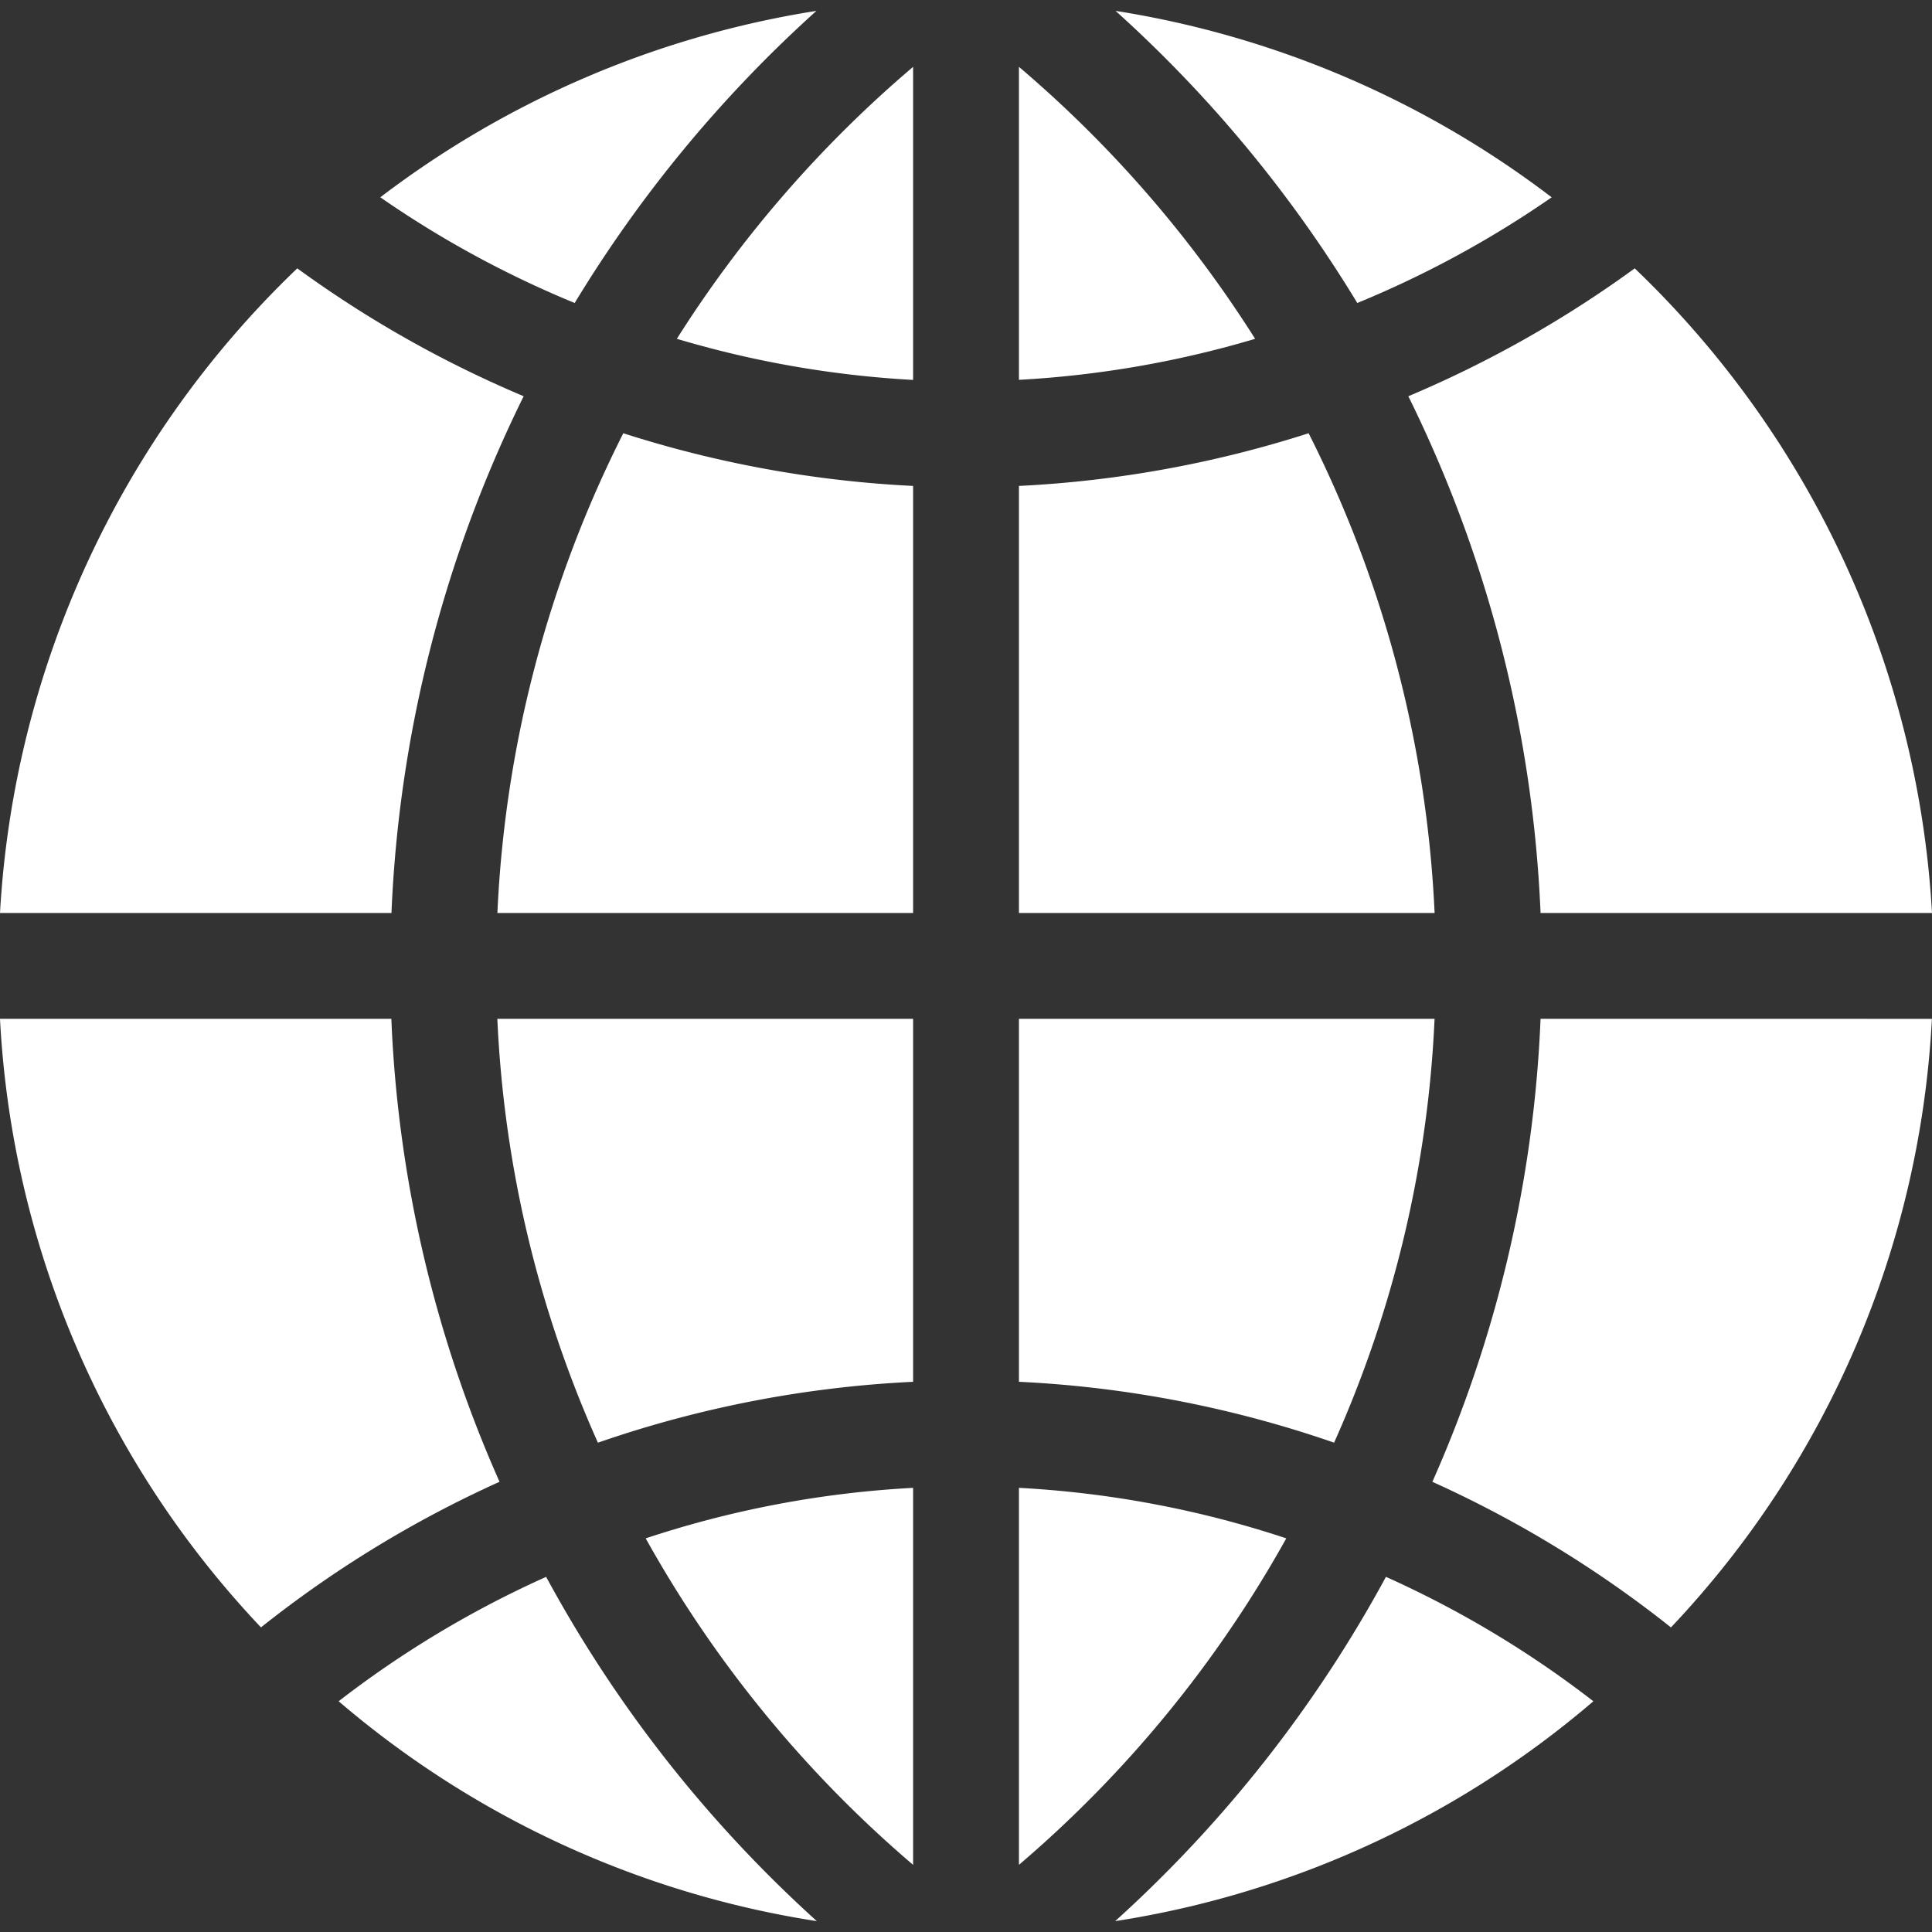 <?xml version="1.0" encoding="UTF-8"?>
<svg xmlns="http://www.w3.org/2000/svg" xmlns:xlink="http://www.w3.org/1999/xlink" width="100" height="100" viewBox="0 0 100 100">
  <rect x="0" y="0" width="100" height="100" fill="#333333" stroke="none"/>
  <defs>
    <clipPath id="a">
      <rect width="100" height="100" transform="translate(193 1400)" fill="none" stroke="#707070" stroke-width="1"></rect>
    </clipPath>
    <clipPath id="b">
      <rect width="100" height="98.874" fill="none"></rect>
    </clipPath>
  </defs>
  <g transform="translate(-193 -1400)" clip-path="url(#a)">
    <g transform="translate(193 1400.563)">
      <g clip-path="url(#b)">
        <path d="M99.33,65.955a65.652,65.652,0,0,1-5.6,23.966,58.466,58.466,0,0,1,12.349,7.536,49.542,49.542,0,0,0,13.507-31.5Z" transform="translate(-19.591 -13.785)" fill="#fff"></path>
        <path d="M80.513,99.262a52.867,52.867,0,0,0-13.838-2.614v19.513a61.556,61.556,0,0,0,13.838-16.9" transform="translate(-13.935 -20.2)" fill="#fff"></path>
        <path d="M72.973,120.292a49.752,49.752,0,0,0,24.752-11.381,52.909,52.909,0,0,0-10.737-6.439,67.11,67.11,0,0,1-14.015,17.82" transform="translate(-15.252 -21.417)" fill="#fff"></path>
        <path d="M95.572,9.65A50.07,50.07,0,0,0,73,0a67.172,67.172,0,0,1,12.511,15.12A53.009,53.009,0,0,0,95.572,9.65" transform="translate(-15.258 0)" fill="#fff"></path>
        <path d="M66.675,65.955V84.743a58.333,58.333,0,0,1,16.313,3.151,60.259,60.259,0,0,0,5.2-21.94Z" transform="translate(-13.935 -13.785)" fill="#fff"></path>
        <path d="M66.675,52.47H88.19a61.183,61.183,0,0,0-6.521-24.832,58.49,58.49,0,0,1-14.994,2.727Z" transform="translate(-13.935 -5.776)" fill="#fff"></path>
        <path d="M119.261,50.215a50.078,50.078,0,0,0-15.387-33.366,58.384,58.384,0,0,1-11.718,6.619A66.669,66.669,0,0,1,99,50.215Z" transform="translate(-19.261 -3.522)" fill="#fff"></path>
        <path d="M66.675,3.662v16.2A52.907,52.907,0,0,0,78.9,17.739,61.8,61.8,0,0,0,66.675,3.662" transform="translate(-13.935 -0.765)" fill="#fff"></path>
        <path d="M25.856,89.921a65.665,65.665,0,0,1-5.6-23.966H0a49.537,49.537,0,0,0,13.508,31.5,58.454,58.454,0,0,1,12.347-7.536" transform="translate(0 -13.785)" fill="#fff"></path>
        <path d="M20.262,50.215a66.669,66.669,0,0,1,6.843-26.747,58.384,58.384,0,0,1-11.718-6.619A50.075,50.075,0,0,0,0,50.215Z" transform="translate(0 -3.522)" fill="#fff"></path>
        <path d="M44.29,17.739a52.914,52.914,0,0,0,12.229,2.128V3.662A61.852,61.852,0,0,0,44.29,17.739" transform="translate(-9.257 -0.765)" fill="#fff"></path>
        <path d="M56.093,116.163V96.648a52.872,52.872,0,0,0-13.841,2.614,61.531,61.531,0,0,0,13.841,16.9" transform="translate(-8.831 -20.2)" fill="#fff"></path>
        <path d="M54.064,65.955H32.544a60.292,60.292,0,0,0,5.206,21.94,58.327,58.327,0,0,1,16.314-3.151Z" transform="translate(-6.802 -13.785)" fill="#fff"></path>
        <path d="M22.16,108.91a49.747,49.747,0,0,0,24.752,11.382A67.053,67.053,0,0,1,32.9,102.472,52.957,52.957,0,0,0,22.16,108.91" transform="translate(-4.632 -21.417)" fill="#fff"></path>
        <path d="M54.065,30.365a58.5,58.5,0,0,1-15-2.727A61.183,61.183,0,0,0,32.548,52.47H54.065Z" transform="translate(-6.803 -5.776)" fill="#fff"></path>
        <path d="M47.46,0A50.072,50.072,0,0,0,24.887,9.649,52.97,52.97,0,0,0,34.948,15.12,67.207,67.207,0,0,1,47.46,0" transform="translate(-5.202)" fill="#fff"></path>
      </g>
    </g>
  </g>
</svg>
